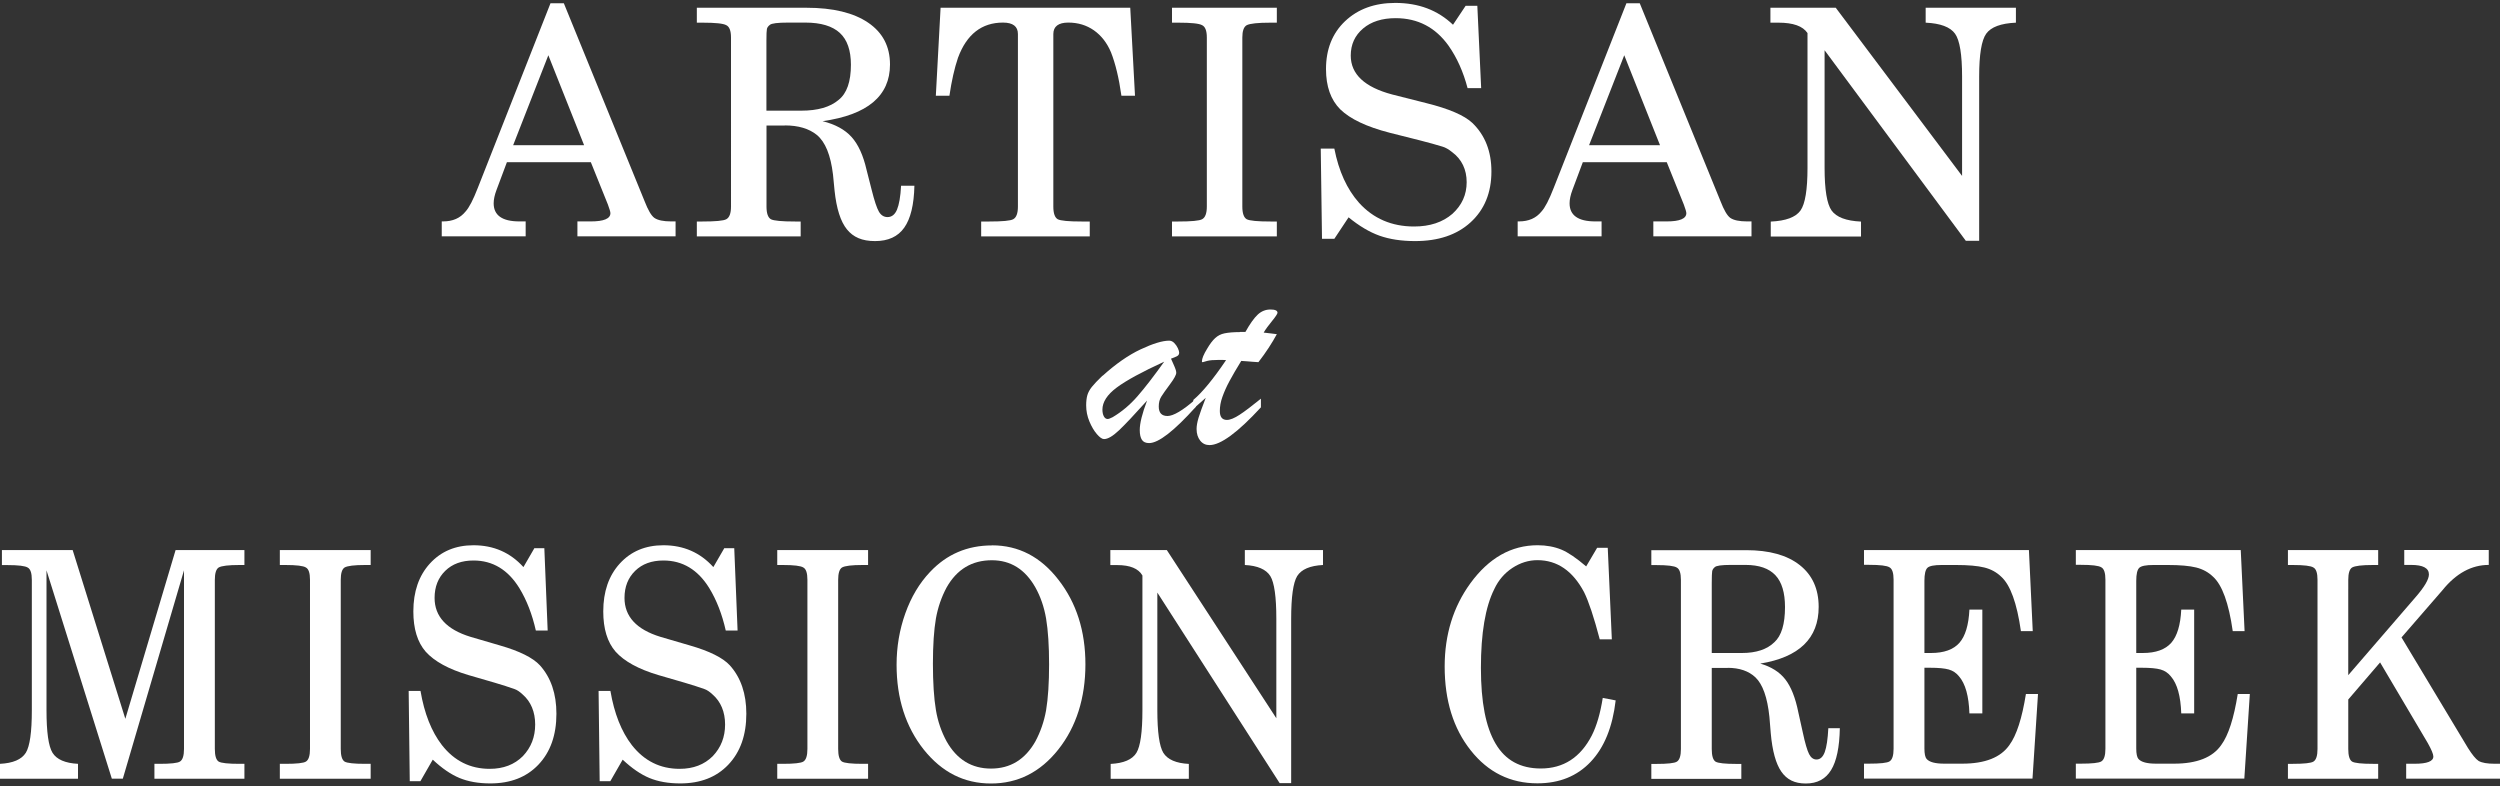 <?xml version="1.0" encoding="UTF-8"?>
<svg id="logos" xmlns="http://www.w3.org/2000/svg" viewBox="0 0 300 94.37">
  <rect x="0" y="0" width="300" height="94.37" fill="#333333" stroke="none"/>
  <defs>
    <style>
      .cls-1 {
        fill: #fff;
      }
    </style>
  </defs>
  <g>
    <path class="cls-1" d="M66.06.39h1.6l9.69,23.75c.41,1.06.8,1.74,1.18,2.01.41.28,1.08.42,2.01.42h.53v1.79h-11.78v-1.79h1.6c1.57,0,2.36-.33,2.36-.99,0-.15-.1-.49-.3-1.03l-2.05-5.09h-10.07l-1.25,3.34c-.23.61-.34,1.14-.34,1.6,0,1.44,1.03,2.17,3.08,2.17h.76v1.79h-10.07v-1.79h.15c1.17,0,2.06-.39,2.7-1.18.43-.46.92-1.41,1.48-2.85L66.06.39ZM70.09,17.42l-4.29-10.79-4.22,10.79h8.51Z"/>
    <path class="cls-1" d="M94.18,15.06h-2.2v9.73c0,.81.18,1.32.53,1.52.35.18,1.32.27,2.89.27h.68v1.79h-12.46v-1.79h.68c1.57,0,2.52-.09,2.85-.27.38-.2.57-.71.57-1.52V4.5c0-.81-.19-1.3-.57-1.48-.35-.2-1.3-.3-2.85-.3h-.68V.93h13.15c3.19,0,5.66.6,7.41,1.79,1.75,1.19,2.62,2.86,2.62,5.02,0,3.77-2.7,6.04-8.09,6.8,1.52.38,2.68,1.01,3.48,1.9.8.89,1.4,2.2,1.8,3.95l.61,2.39c.33,1.32.62,2.19.87,2.62.25.43.6.65,1.03.65.51,0,.89-.3,1.14-.89.25-.6.42-1.55.49-2.87h1.6c-.05,2.28-.46,3.96-1.22,5.03-.76,1.08-1.93,1.61-3.5,1.61s-2.62-.47-3.38-1.41-1.25-2.48-1.48-4.64l-.19-1.94c-.28-2.33-.92-3.91-1.94-4.75-.94-.76-2.22-1.14-3.84-1.14ZM91.97,4.92v8.36h4.18c1.98,0,3.47-.43,4.48-1.29.99-.78,1.48-2.19,1.48-4.22,0-1.72-.44-3-1.33-3.82-.89-.82-2.27-1.24-4.14-1.24h-2.05c-1.27,0-2,.09-2.2.27-.2.15-.32.32-.36.49-.04.18-.06.66-.06,1.44Z"/>
    <path class="cls-1" d="M112.87.93h22.76l.57,10.56h-1.63c-.3-2.13-.72-3.86-1.25-5.21-.48-1.14-1.17-2.02-2.05-2.64-.89-.62-1.91-.93-3.08-.93s-1.79.46-1.79,1.37v20.71c0,.81.18,1.32.53,1.52.35.18,1.3.27,2.85.27h.99v1.79h-13.03v-1.79h.99c1.57,0,2.52-.09,2.85-.27.38-.2.57-.71.57-1.52V4.08c0-.91-.6-1.37-1.79-1.37-2.56,0-4.36,1.41-5.4,4.22-.43,1.27-.77,2.79-1.03,4.56h-1.63l.57-10.56Z"/>
    <path class="cls-1" d="M149.08,4.5v20.29c0,.81.18,1.32.53,1.52.35.18,1.3.27,2.85.27h.76v1.79h-12.58v-1.79h.76c1.57,0,2.52-.09,2.85-.27.38-.2.57-.71.57-1.52V4.5c0-.81-.19-1.3-.57-1.48-.35-.2-1.3-.3-2.85-.3h-.76V.93h12.58v1.79h-.76c-1.5,0-2.45.1-2.85.3-.36.2-.53.7-.53,1.48Z"/>
    <path class="cls-1" d="M175.87.7h1.41l.46,9.88h-1.63c-.51-1.95-1.27-3.65-2.28-5.09-1.57-2.2-3.69-3.31-6.35-3.31-1.62,0-2.93.41-3.91,1.24s-1.48,1.91-1.48,3.25c0,2.23,1.66,3.79,4.98,4.67l4.07,1.03c2.74.68,4.59,1.48,5.55,2.39,1.52,1.47,2.28,3.41,2.28,5.81,0,2.56-.84,4.6-2.51,6.12-1.65,1.5-3.86,2.24-6.65,2.24-1.65,0-3.07-.22-4.28-.65-1.2-.43-2.44-1.17-3.7-2.2l-1.71,2.58h-1.48l-.15-10.83h1.63c.53,2.71,1.52,4.88,2.96,6.5,1.72,1.9,3.93,2.85,6.61,2.85,1.9,0,3.43-.51,4.6-1.52,1.14-1.04,1.71-2.3,1.71-3.8s-.58-2.75-1.75-3.61c-.41-.33-.79-.55-1.14-.65-.74-.23-1.65-.48-2.74-.76l-3.61-.91c-2.76-.71-4.74-1.65-5.93-2.81-1.14-1.14-1.71-2.75-1.71-4.83,0-2.38.76-4.29,2.28-5.74,1.55-1.47,3.56-2.2,6.04-2.2,2.79,0,5.09.87,6.92,2.62l1.52-2.28Z"/>
    <path class="cls-1" d="M195.17.39h1.6l9.69,23.75c.41,1.06.8,1.74,1.18,2.01.41.28,1.08.42,2.01.42h.53v1.79h-11.78v-1.79h1.6c1.57,0,2.36-.33,2.36-.99,0-.15-.1-.49-.3-1.03l-2.05-5.09h-10.07l-1.25,3.34c-.23.61-.34,1.14-.34,1.6,0,1.44,1.03,2.17,3.08,2.17h.76v1.79h-10.07v-1.79h.15c1.17,0,2.06-.39,2.7-1.18.43-.46.92-1.41,1.48-2.85L195.17.39ZM199.2,17.42l-4.29-10.79-4.22,10.79h8.51Z"/>
    <path class="cls-1" d="M212.46.93h7.83l15.16,20.18v-11.93c0-2.63-.28-4.34-.84-5.13-.58-.81-1.76-1.25-3.53-1.33V.93h10.83v1.79c-1.8.08-2.99.52-3.57,1.33-.56.79-.84,2.5-.84,5.13v19.72h-1.6l-16.95-22.87v14.1c0,2.63.28,4.34.84,5.13.58.81,1.76,1.25,3.53,1.33v1.79h-10.83v-1.79c1.8-.08,2.99-.52,3.57-1.33.56-.79.84-2.5.84-5.13V3.97c-.56-.84-1.72-1.25-3.5-1.25h-.95V.93Z"/>
  </g>
  <g>
    <path class="cls-1" d="M.23,66.01h8.49l6.32,20.25,6.03-20.25h8.26v1.79h-.59c-1.32,0-2.15.1-2.5.3-.31.2-.46.7-.46,1.48v20.29c0,.81.15,1.32.46,1.52.31.18,1.14.27,2.5.27h.59v1.79h-10.8v-1.79h.59c1.36,0,2.18-.09,2.47-.27.33-.2.49-.71.49-1.52v-21.43l-7.34,25h-1.32l-7.84-25v16.8c0,2.61.24,4.31.72,5.09.5.81,1.53,1.25,3.06,1.33v1.79H0v-1.79c1.56-.08,2.59-.52,3.1-1.33.48-.79.72-2.48.72-5.09v-15.65c0-.81-.16-1.3-.49-1.48-.31-.2-1.13-.3-2.47-.3H.23v-1.79Z"/>
    <path class="cls-1" d="M40.89,69.58v20.29c0,.81.15,1.32.46,1.52.31.18,1.13.27,2.47.27h.66v1.79h-10.9v-1.79h.66c1.36,0,2.18-.09,2.47-.27.33-.2.49-.71.49-1.52v-20.29c0-.81-.16-1.3-.49-1.48-.31-.2-1.13-.3-2.47-.3h-.66v-1.79h10.9v1.79h-.66c-1.3,0-2.12.1-2.47.3-.31.2-.46.7-.46,1.48Z"/>
    <path class="cls-1" d="M64.1,65.78h1.22l.4,9.88h-1.42c-.44-1.95-1.1-3.65-1.98-5.09-1.36-2.2-3.19-3.31-5.5-3.31-1.41,0-2.54.41-3.39,1.24s-1.28,1.91-1.28,3.25c0,2.23,1.44,3.79,4.31,4.67l3.52,1.03c2.37.68,3.97,1.48,4.81,2.39,1.32,1.47,1.98,3.41,1.98,5.81,0,2.56-.72,4.6-2.17,6.12-1.43,1.5-3.35,2.24-5.76,2.24-1.43,0-2.66-.22-3.7-.65-1.04-.43-2.11-1.17-3.21-2.2l-1.48,2.58h-1.28l-.13-10.83h1.42c.46,2.71,1.32,4.88,2.57,6.5,1.49,1.9,3.4,2.85,5.73,2.85,1.65,0,2.97-.51,3.98-1.52.99-1.04,1.48-2.3,1.48-3.8s-.51-2.75-1.51-3.61c-.35-.33-.68-.55-.99-.65-.64-.23-1.43-.48-2.37-.76l-3.13-.91c-2.39-.71-4.1-1.65-5.14-2.81-.99-1.14-1.48-2.75-1.48-4.83,0-2.38.66-4.29,1.98-5.74,1.34-1.47,3.08-2.2,5.24-2.2,2.41,0,4.41.87,5.99,2.62l1.32-2.28Z"/>
    <path class="cls-1" d="M86.89,65.78h1.22l.4,9.88h-1.42c-.44-1.95-1.1-3.65-1.98-5.09-1.36-2.2-3.19-3.31-5.5-3.31-1.41,0-2.54.41-3.39,1.24s-1.28,1.91-1.28,3.25c0,2.23,1.44,3.79,4.31,4.67l3.52,1.03c2.37.68,3.97,1.48,4.81,2.39,1.32,1.47,1.98,3.41,1.98,5.81,0,2.56-.72,4.6-2.17,6.12-1.43,1.5-3.35,2.24-5.76,2.24-1.43,0-2.66-.22-3.7-.65-1.04-.43-2.11-1.17-3.21-2.2l-1.48,2.58h-1.28l-.13-10.83h1.42c.46,2.71,1.32,4.88,2.57,6.5,1.49,1.9,3.4,2.85,5.73,2.85,1.65,0,2.97-.51,3.98-1.52.99-1.04,1.48-2.3,1.48-3.8s-.51-2.75-1.51-3.61c-.35-.33-.68-.55-.99-.65-.64-.23-1.43-.48-2.37-.76l-3.13-.91c-2.39-.71-4.1-1.65-5.14-2.81-.99-1.14-1.48-2.75-1.48-4.83,0-2.38.66-4.29,1.98-5.74,1.34-1.47,3.08-2.2,5.24-2.2,2.41,0,4.41.87,5.99,2.62l1.32-2.28Z"/>
    <path class="cls-1" d="M100.58,69.58v20.29c0,.81.15,1.32.46,1.52.31.18,1.13.27,2.47.27h.66v1.79h-10.9v-1.79h.66c1.36,0,2.18-.09,2.47-.27.33-.2.49-.71.49-1.52v-20.29c0-.81-.16-1.3-.49-1.48-.31-.2-1.13-.3-2.47-.3h-.66v-1.79h10.9v1.79h-.66c-1.3,0-2.12.1-2.47.3-.31.2-.46.7-.46,1.48Z"/>
    <path class="cls-1" d="M119.05,65.44c3.18,0,5.84,1.38,7.97,4.14,2.15,2.76,3.23,6.14,3.23,10.15s-1.09,7.49-3.26,10.22c-2.15,2.71-4.84,4.07-8.07,4.07s-5.89-1.35-8.07-4.07c-2.17-2.74-3.26-6.13-3.26-10.18,0-2.15.35-4.21,1.05-6.17.7-1.96,1.69-3.62,2.96-4.96,2-2.13,4.48-3.19,7.44-3.19ZM119.02,67.23c-2.39,0-4.2,1.09-5.43,3.27-.61,1.14-1.04,2.38-1.28,3.72-.24,1.39-.36,3.21-.36,5.43s.12,4.15.36,5.55c.22,1.34.65,2.6,1.28,3.76,1.23,2.18,3.01,3.27,5.33,3.27s4.1-1.09,5.33-3.27c.61-1.14,1.04-2.38,1.28-3.72.24-1.44.36-3.28.36-5.51s-.12-4.07-.36-5.51c-.24-1.39-.67-2.63-1.28-3.72-1.23-2.18-2.97-3.27-5.23-3.27Z"/>
    <path class="cls-1" d="M133.24,66.01h6.78l13.14,20.18v-11.93c0-2.63-.24-4.34-.72-5.13-.51-.81-1.53-1.25-3.06-1.33v-1.79h9.38v1.79c-1.56.08-2.59.52-3.1,1.33-.48.79-.72,2.5-.72,5.13v19.72h-1.38l-14.68-22.87v14.1c0,2.63.24,4.34.72,5.13.51.81,1.53,1.25,3.06,1.33v1.79h-9.38v-1.79c1.56-.08,2.59-.52,3.09-1.33.48-.79.72-2.5.72-5.13v-16.15c-.48-.84-1.49-1.25-3.03-1.25h-.82v-1.79Z"/>
    <path class="cls-1" d="M191.68,65.74h1.25l.49,10.98h-1.45c-.7-2.66-1.33-4.55-1.88-5.66-1.36-2.56-3.23-3.84-5.6-3.84-1.05,0-2.05.31-3,.93-.94.62-1.67,1.46-2.17,2.53-1.08,2.15-1.61,5.31-1.61,9.46s.59,7.11,1.76,9.1c1.17,1.99,2.98,2.98,5.42,2.98,2.72,0,4.76-1.32,6.12-3.95.59-1.16,1.03-2.67,1.32-4.52l1.55.3c-.37,3.19-1.37,5.65-3,7.37-1.63,1.72-3.75,2.58-6.39,2.58-3.25,0-5.92-1.32-8-3.95-2.09-2.63-3.13-5.99-3.13-10.07,0-3.82,1.03-7.16,3.09-9.99,2.22-3.04,4.91-4.56,8.07-4.56,1.05,0,2.01.18,2.86.53.79.33,1.78,1,2.96,2.01l1.32-2.24Z"/>
    <path class="cls-1" d="M207.32,80.15h-1.91v9.73c0,.81.15,1.32.46,1.52.31.18,1.14.27,2.5.27h.59v1.79h-10.8v-1.79h.59c1.36,0,2.18-.09,2.47-.27.33-.2.49-.71.49-1.52v-20.29c0-.81-.16-1.3-.49-1.48-.31-.2-1.13-.3-2.47-.3h-.59v-1.79h11.39c2.77,0,4.91.6,6.42,1.79,1.51,1.19,2.27,2.86,2.27,5.02,0,3.77-2.34,6.04-7.01,6.8,1.32.38,2.32,1.01,3.01,1.9.69.89,1.21,2.2,1.56,3.95l.53,2.39c.28,1.32.54,2.19.76,2.62.22.43.52.65.89.65.44,0,.77-.3.99-.89.22-.6.36-1.55.43-2.87h1.38c-.04,2.28-.39,3.96-1.05,5.03-.66,1.08-1.67,1.61-3.03,1.61s-2.27-.47-2.93-1.41-1.09-2.48-1.28-4.64l-.16-1.94c-.24-2.33-.8-3.91-1.68-4.75-.81-.76-1.92-1.14-3.33-1.14ZM205.41,70v8.36h3.62c1.71,0,3.01-.43,3.89-1.29.86-.78,1.28-2.19,1.28-4.22,0-1.72-.38-3-1.15-3.82-.77-.82-1.96-1.24-3.59-1.24h-1.78c-1.1,0-1.73.09-1.91.27-.18.15-.28.32-.31.49-.03.18-.05.66-.05,1.44Z"/>
    <path class="cls-1" d="M223.68,66.01h19.79l.46,9.73h-1.42c-.48-3.37-1.27-5.55-2.37-6.54-.55-.53-1.22-.9-2.02-1.1-.8-.2-1.94-.3-3.41-.3h-1.71c-.9,0-1.47.11-1.71.34-.24.23-.36.75-.36,1.56v8.66h.79c1.56,0,2.69-.41,3.41-1.22.71-.81,1.11-2.14,1.2-3.99h1.55v12.46h-1.55c-.07-2.08-.48-3.56-1.25-4.45-.33-.41-.74-.68-1.23-.82-.49-.14-1.25-.21-2.26-.21h-.66v9.69c0,.63.09,1.05.26,1.25.33.38,1.03.57,2.11.57h2.17c2.74,0,4.63-.75,5.66-2.24.86-1.17,1.51-3.2,1.98-6.12h1.45l-.66,10.15h-20.22v-1.79h.59c1.36,0,2.18-.09,2.47-.27.33-.2.49-.71.49-1.52v-20.29c0-.81-.16-1.3-.49-1.48-.31-.2-1.13-.3-2.47-.3h-.59v-1.79Z"/>
    <path class="cls-1" d="M249.1,66.01h19.79l.46,9.73h-1.42c-.48-3.37-1.27-5.55-2.37-6.54-.55-.53-1.22-.9-2.02-1.1-.8-.2-1.94-.3-3.41-.3h-1.71c-.9,0-1.47.11-1.71.34-.24.23-.36.75-.36,1.56v8.66h.79c1.56,0,2.69-.41,3.41-1.22.71-.81,1.11-2.14,1.2-3.99h1.55v12.46h-1.55c-.07-2.08-.48-3.56-1.25-4.45-.33-.41-.74-.68-1.23-.82-.49-.14-1.25-.21-2.26-.21h-.66v9.69c0,.63.09,1.05.26,1.25.33.38,1.03.57,2.11.57h2.17c2.74,0,4.63-.75,5.66-2.24.86-1.17,1.51-3.2,1.98-6.12h1.45l-.66,10.15h-20.22v-1.79h.59c1.36,0,2.18-.09,2.47-.27.33-.2.49-.71.49-1.52v-20.29c0-.81-.16-1.3-.49-1.48-.31-.2-1.13-.3-2.47-.3h-.59v-1.79Z"/>
    <path class="cls-1" d="M281.79,70.68v10.34l8.07-9.35c1.08-1.24,1.61-2.15,1.61-2.74,0-.76-.71-1.14-2.14-1.14h-.82v-1.79h10.14v1.79c-2.06,0-3.92,1.01-5.56,3.04l-4.91,5.66,7.97,13.26c.51.81.93,1.33,1.28,1.56.4.23,1.04.34,1.94.34h.63v1.79h-11.26v-1.79h1.02c1.49,0,2.24-.29,2.24-.87,0-.28-.22-.81-.66-1.6l-5.73-9.69-3.82,4.45v5.93c0,.81.15,1.32.46,1.52.31.18,1.14.27,2.5.27h.63v1.79h-10.83v-1.79h.59c1.36,0,2.18-.09,2.47-.27.33-.2.49-.71.49-1.52v-20.29c0-.81-.16-1.3-.49-1.48-.31-.2-1.13-.3-2.47-.3h-.59v-1.79h10.83v1.79h-.63c-1.32,0-2.15.1-2.5.3-.31.2-.46.7-.46,1.48v1.1Z"/>
  </g>
  <g>
    <path class="cls-1" d="M132.32,45.09c1.57-1.42,3.09-2.48,4.56-3.17s2.61-1.04,3.42-1.04c.22,0,.42.09.6.27s.33.39.44.63.16.41.16.53c0,.19-.07.32-.22.41s-.4.19-.76.32c.07.16.16.38.28.63s.2.47.26.63.09.3.09.43c0,.25-.25.71-.75,1.38s-.85,1.17-1.05,1.49-.3.71-.3,1.18c0,.76.35,1.14,1.05,1.14s1.85-.67,3.39-2.03v.94c-2.61,2.9-4.47,4.34-5.6,4.34-.4,0-.69-.13-.86-.39s-.26-.65-.26-1.17c0-.81.29-1.99.88-3.54-1.51,1.67-2.62,2.86-3.36,3.56s-1.34,1.06-1.81,1.06c-.23,0-.51-.2-.85-.59s-.64-.9-.9-1.52-.39-1.27-.39-1.94c0-.48.05-.89.14-1.21s.27-.66.54-1,.7-.79,1.28-1.35ZM139.73,43.39c-2.68,1.23-4.59,2.27-5.73,3.12s-1.71,1.74-1.71,2.64c0,.33.06.6.17.81s.27.32.46.32c.11,0,.31-.07.6-.22,1.08-.64,2.07-1.47,2.97-2.5s1.97-2.42,3.23-4.18Z"/>
    <path class="cls-1" d="M148.79,39.83h.66c.55-.98,1.04-1.67,1.48-2.08s.95-.61,1.52-.61.85.13.85.39c0,.12-.22.46-.66,1s-.78,1-1,1.38c.35.04.66.08.94.11s.49.06.64.08c-.59,1.09-1.32,2.21-2.21,3.36-.29-.02-.53-.04-.73-.05s-.39-.03-.6-.05-.45-.03-.73-.05c-.56.9-1.02,1.7-1.4,2.4s-.66,1.35-.87,1.94-.3,1.14-.3,1.67c0,.71.28,1.07.85,1.07.39,0,.9-.21,1.54-.63s1.48-1.06,2.54-1.92v1.04c-2.78,3.02-4.84,4.53-6.17,4.53-.46,0-.84-.18-1.12-.54s-.43-.82-.43-1.39c0-.38.08-.83.24-1.36s.45-1.32.86-2.38c-.14.12-.28.25-.41.36s-.25.23-.36.32-.22.2-.35.31-.25.22-.37.33v-1.07c1.08-.91,2.39-2.5,3.93-4.78-.15-.01-.3-.02-.43-.02s-.29,0-.48,0c-.61,0-1.06.04-1.36.12-.12.03-.24.06-.35.1s-.18.05-.22.05-.06-.03-.06-.09c0-.34.21-.85.63-1.53.34-.58.66-1,.97-1.28s.67-.47,1.11-.56,1.05-.15,1.85-.15Z"/>
  </g>
</svg>